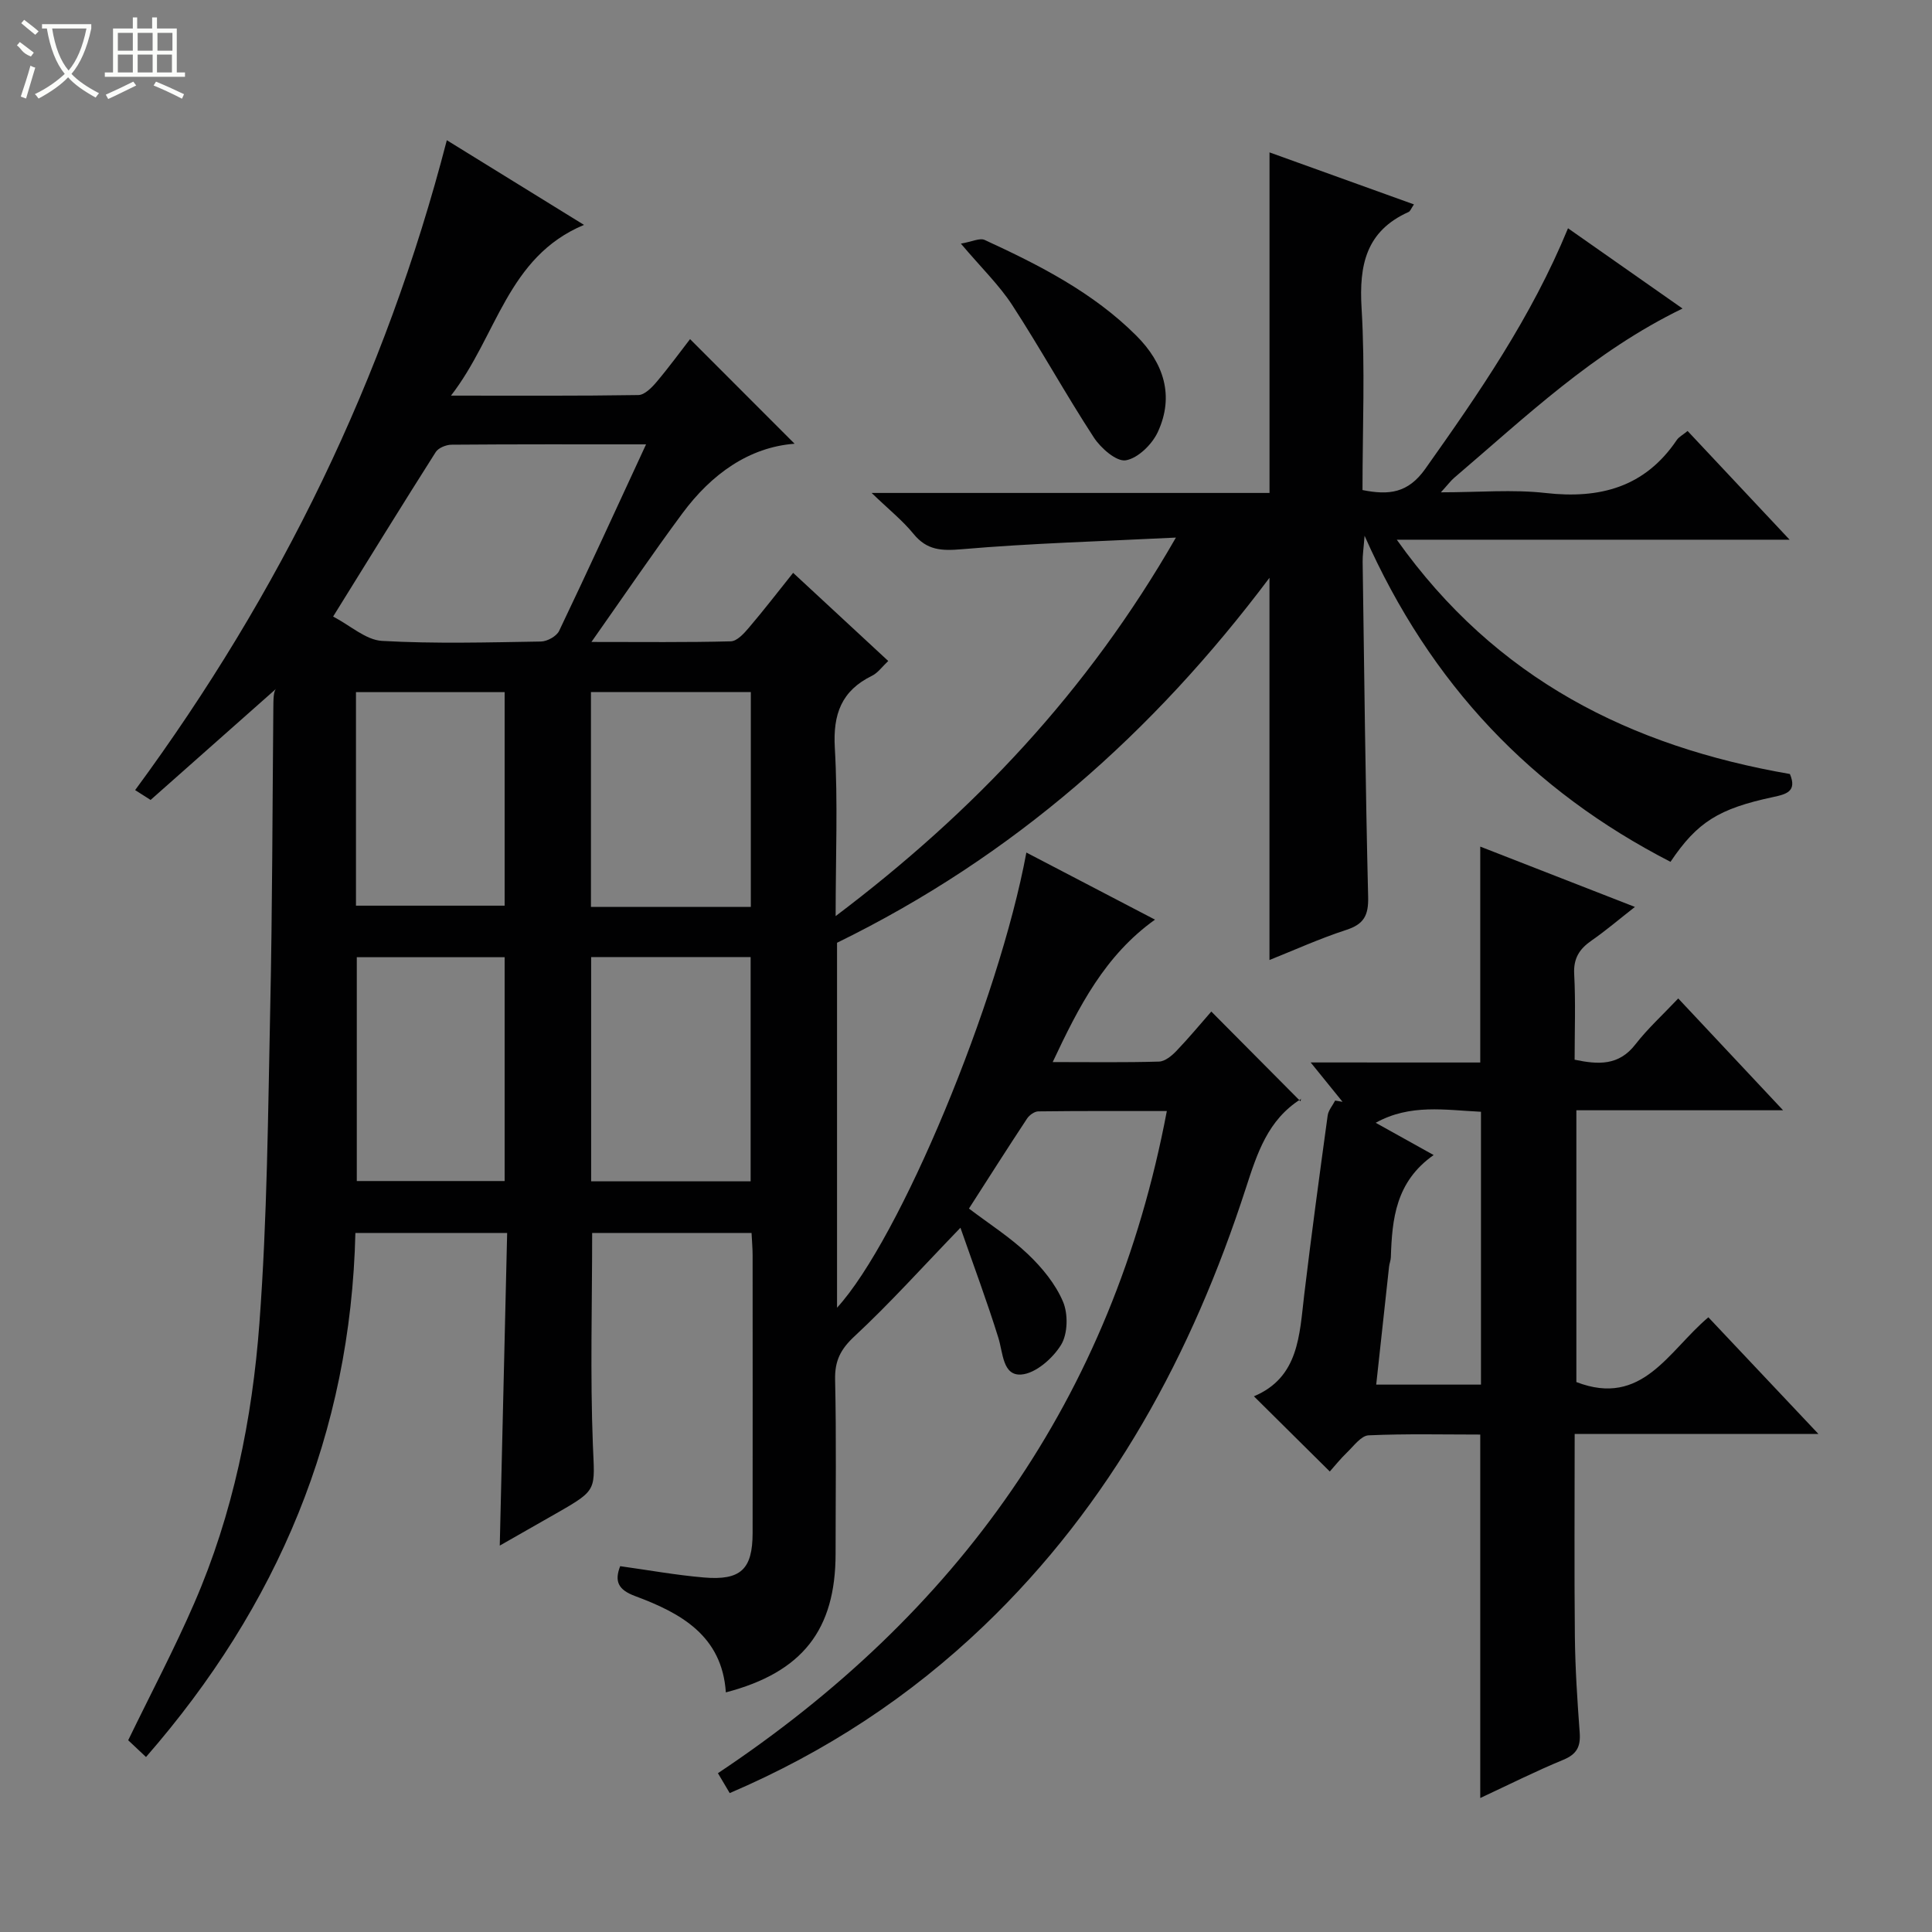 <svg enable-background="new 0 0 400 400" viewBox="0 0 400 400" xmlns="http://www.w3.org/2000/svg"><rect x="0" y="0" width="400" height="400" fill="#808080" stroke="none"/><g fill="#010102"><path d="m151.08 371.24c-.93-1.57-1.58-2.66-2.44-4.12 49.5-32.97 81.68-77.55 92.94-137.09-9.11 0-17.86-.04-26.62.07-.78.01-1.83.76-2.3 1.46-4.02 6.09-7.94 12.25-12.05 18.66 4.21 3.19 8.56 5.96 12.22 9.45 2.93 2.79 5.71 6.17 7.26 9.84 1.08 2.56.99 6.67-.42 8.95-1.72 2.79-5.26 5.9-8.22 6.12-3.86.29-3.77-4.45-4.75-7.6-2.33-7.5-5.09-14.87-7.85-22.79-7.99 8.28-14.65 15.7-21.92 22.46-2.91 2.7-4.12 5.1-4.03 9.01.27 11.99.1 23.99.1 35.99 0 15.79-6.86 24.59-22.72 28.74-.79-11.75-9.33-16.43-18.79-19.94-3.53-1.31-4.3-3.07-3.09-6.19 5.85.81 11.56 1.85 17.32 2.34 7.66.66 10.09-1.71 10.1-9.21.02-19.16.01-38.33 0-57.49 0-1.46-.14-2.92-.22-4.63-11.21 0-22.11 0-33 0 0 14.73-.42 29.35.15 43.92.37 9.23 1.04 9.2-7.11 13.87-4.02 2.3-8.04 4.59-12.17 6.94.51-21.73 1.02-43.08 1.53-64.73-10.78 0-20.86 0-31.42 0-.98 41.43-16.06 77.21-43.35 108.5-1.49-1.4-2.66-2.5-3.69-3.47 4.68-9.65 9.56-18.88 13.7-28.43 8.01-18.45 11.99-38.05 13.47-57.93 1.62-21.72 1.78-43.55 2.24-65.34.44-20.64.45-41.29.64-61.94.02-1.77 0-3.54.59-4.07-8.55 7.57-17.1 15.14-26 23.03-.73-.47-1.93-1.23-3.2-2.04 30.02-40.76 51.79-85.27 64.53-134.55 9.21 5.68 18.6 11.48 28.4 17.53-15.93 6.66-17.96 22.99-27.54 35.35 13.92 0 26.36.08 38.8-.12 1.29-.02 2.79-1.55 3.78-2.73 2.57-3.04 4.92-6.27 6.92-8.85 7.41 7.41 14.71 14.72 21.64 21.66-9.41.71-17.21 6.27-23.24 14.43-6.19 8.36-12.04 16.98-18.82 26.61 10.7 0 19.78.11 28.85-.13 1.29-.03 2.74-1.63 3.75-2.82 3.11-3.65 6.03-7.45 9.16-11.36 6.72 6.23 13.05 12.09 19.69 18.25-1.26 1.18-2.14 2.46-3.36 3.06-6.32 3.1-8.1 7.94-7.7 14.91.65 11.23.17 22.53.17 34.85 28.64-21.63 52.13-46.45 70.45-78.37-15.62.78-30 1.18-44.3 2.41-4.23.36-7.24.24-10.03-3.18-2.25-2.76-5.1-5.03-8.67-8.47h82.38c0-23.59 0-46.78 0-70.51 9.72 3.5 19.7 7.1 29.9 10.77-.56.81-.74 1.4-1.11 1.57-8.8 3.95-10.27 10.97-9.73 19.91.75 12.43.19 24.94.19 37.66 5.46 1.09 9.41.67 13-4.39 11.08-15.64 21.95-31.34 29.55-49.81 7.87 5.52 15.52 10.88 23.71 16.62-18.43 8.93-32.5 22.45-47.26 35.03-.72.61-1.29 1.4-2.77 3.02 7.91 0 14.87-.63 21.67.14 11.26 1.27 20.56-1.19 27.17-10.97.43-.64 1.23-1.04 2.24-1.87 6.9 7.36 13.68 14.58 21.12 22.51-27.27 0-53.64 0-81.33 0 20.53 28.95 48.51 42.81 81.39 48.51 1.55 3.66-.84 4.2-3.47 4.77-11.26 2.4-15.72 5.18-21.25 13.41-28.64-14.73-49.66-36.63-63.34-67.51-.21 2.72-.42 4.05-.4 5.38.33 23.14.58 46.29 1.14 69.43.09 3.8-.89 5.62-4.54 6.8-5.5 1.79-10.8 4.2-15.89 6.23 0-26.17 0-52.19 0-79.13-24.09 32.09-53 57.69-89.53 75.56v75.56c12.99-14.2 33.46-63.3 39.2-94.24 8.91 4.65 17.64 9.2 26.63 13.89-10.36 7.4-15.76 17.96-21.18 29.49 7.81 0 14.92.11 22.02-.1 1.23-.04 2.63-1.2 3.59-2.2 2.64-2.76 5.08-5.71 7.23-8.16 6.03 6.07 11.95 12.03 18.47 18.59.15-1.06.22-.56.04-.45-6.81 4.3-9.01 11.18-11.36 18.43-11.12 34.32-27.88 65.37-54.24 90.61-15.34 14.67-32.72 26.11-52.62 34.63zm-17.32-279.24c-14.03 0-27.16-.04-40.28.07-1.12.01-2.72.66-3.27 1.53-7 11.02-13.85 22.14-21.24 34.05 3.6 1.88 6.78 4.85 10.12 5.04 10.94.62 21.94.31 32.91.13 1.3-.02 3.23-1.09 3.76-2.2 5.99-12.53 11.78-25.18 18-38.62zm-11.37 106.15v46.43h33.02c0-15.69 0-31.02 0-46.43-11.19 0-21.96 0-33.02 0zm33.06-10.38c0-15.14 0-29.81 0-44.48-11.27 0-22.16 0-33.1 0v44.48zm-81.58 10.41v46.34h30.61c0-15.67 0-30.92 0-46.34-10.31 0-20.28 0-30.61 0zm-.17-10.67h30.78c0-15 0-29.58 0-44.21-10.43 0-20.5 0-30.78 0z"/><path d="m306.47 219.98c0-15.24 0-29.68 0-44.7 10.31 4.02 20.61 8.04 32.02 12.49-3.35 2.62-6.05 4.93-8.95 6.94-2.53 1.75-3.8 3.69-3.62 6.98.31 5.8.09 11.64.09 17.71 4.89 1.02 9.13 1.29 12.59-3.18 2.54-3.27 5.65-6.1 8.86-9.5 7.25 7.73 14.1 15.04 21.71 23.15-14.95 0-28.69 0-42.8 0v56.27c13.67 5.27 19.02-6.41 27.33-13.41 7.36 7.8 14.69 15.57 22.78 24.15-17.3 0-33.64 0-50.46 0 0 14.37-.1 28.15.04 41.93.07 6.64.51 13.29 1 19.92.21 2.88-.59 4.46-3.4 5.62-5.78 2.38-11.37 5.2-17.19 7.91 0-25.24 0-49.95 0-75.25-7.59 0-15.37-.19-23.12.16-1.53.07-3.04 2.17-4.41 3.49-1.42 1.37-2.66 2.92-3.62 4-5.25-5.2-10.28-10.18-15.71-15.57 9.32-3.92 9.42-12.65 10.42-21.07 1.48-12.37 3.16-24.72 4.85-37.07.15-1.08 1.02-2.06 1.55-3.09.51.09 1.02.17 1.53.26-2.01-2.49-4.03-4.97-6.6-8.15 12.24.01 23.64.01 35.11.01zm.15 66.69c0-19.11 0-37.81 0-56.49-7.46-.36-14.64-1.68-21.8 2.28 4.03 2.24 7.57 4.22 12 6.68-7.87 5.53-8.6 13.25-8.86 21.15-.02.66-.3 1.3-.37 1.96-.88 8.03-1.75 16.07-2.66 24.42z"/><path d="m198.94 50.44c2.29-.39 3.91-1.23 4.93-.76 11.33 5.22 22.45 10.87 31.41 19.83 5.66 5.66 7.89 12.44 4.44 19.92-1.18 2.56-4.11 5.44-6.63 5.87-1.93.33-5.18-2.51-6.62-4.72-5.86-8.99-11.05-18.42-16.9-27.42-2.7-4.14-6.34-7.65-10.63-12.72z"/></g><path d="m6.4 11.7c-2-.8-1.9-1.6-2.9-2.3l.6-.7c.9.7 1.9 1.4 2.9 2.2zm-2.1 8.3c.7-2.1 1.4-4.2 2-6.4.2.1.6.3 1 .4-.7 2.3-1.3 4.4-1.9 6.4zm3-12.8c-1.1-.9-2.1-1.7-2.9-2.4l.6-.7c1 .8 2 1.5 3 2.4zm1.4-1.3v-.9h10.2v.9c-.9 4.2-2.3 7.3-4.1 9.4 1.3 1.4 3.2 2.7 5.7 4-.2.2-.4.5-.7.9-2.5-1.4-4.4-2.7-5.7-4.2-1.4 1.5-3.5 3-6.1 4.4 0 0 0 0-.1-.1-.3-.4-.5-.7-.7-.8 2.7-1.3 4.7-2.8 6.2-4.2-1.8-2.2-3-5.3-3.7-9.4zm9.2 0h-7.1c.6 3.8 1.7 6.7 3.4 8.7 1.7-2 2.9-4.8 3.7-8.7z" fill="#fbfcfa"/><path d="m31.6 3.6h.9v2.3h4.1v9.1h1.7v.9h-16.6v-.9h1.7v-9.1h4.1v-2.3h.9v2.3h3.1v-2.3zm-4 13.3.6.8c-1.9.9-3.8 1.9-5.8 2.8-.2-.3-.3-.6-.5-.9 2-.9 3.9-1.8 5.7-2.7zm-3.2-10.1v3.7h3.1v-3.7zm0 4.5v3.7h3.1v-3.7zm4.1-4.5v3.7h3.1v-3.7zm0 4.5v3.7h3.1v-3.7zm9.1 9.1c-2.1-1.1-4.1-2-5.8-2.7l.5-.8c2.2.9 4.1 1.8 5.8 2.6l-.4.9zm-1.9-13.6h-3.1v3.7h3.1zm-3.2 4.5v3.7h3.1v-3.7z" fill="#fbfcfa"/></svg>